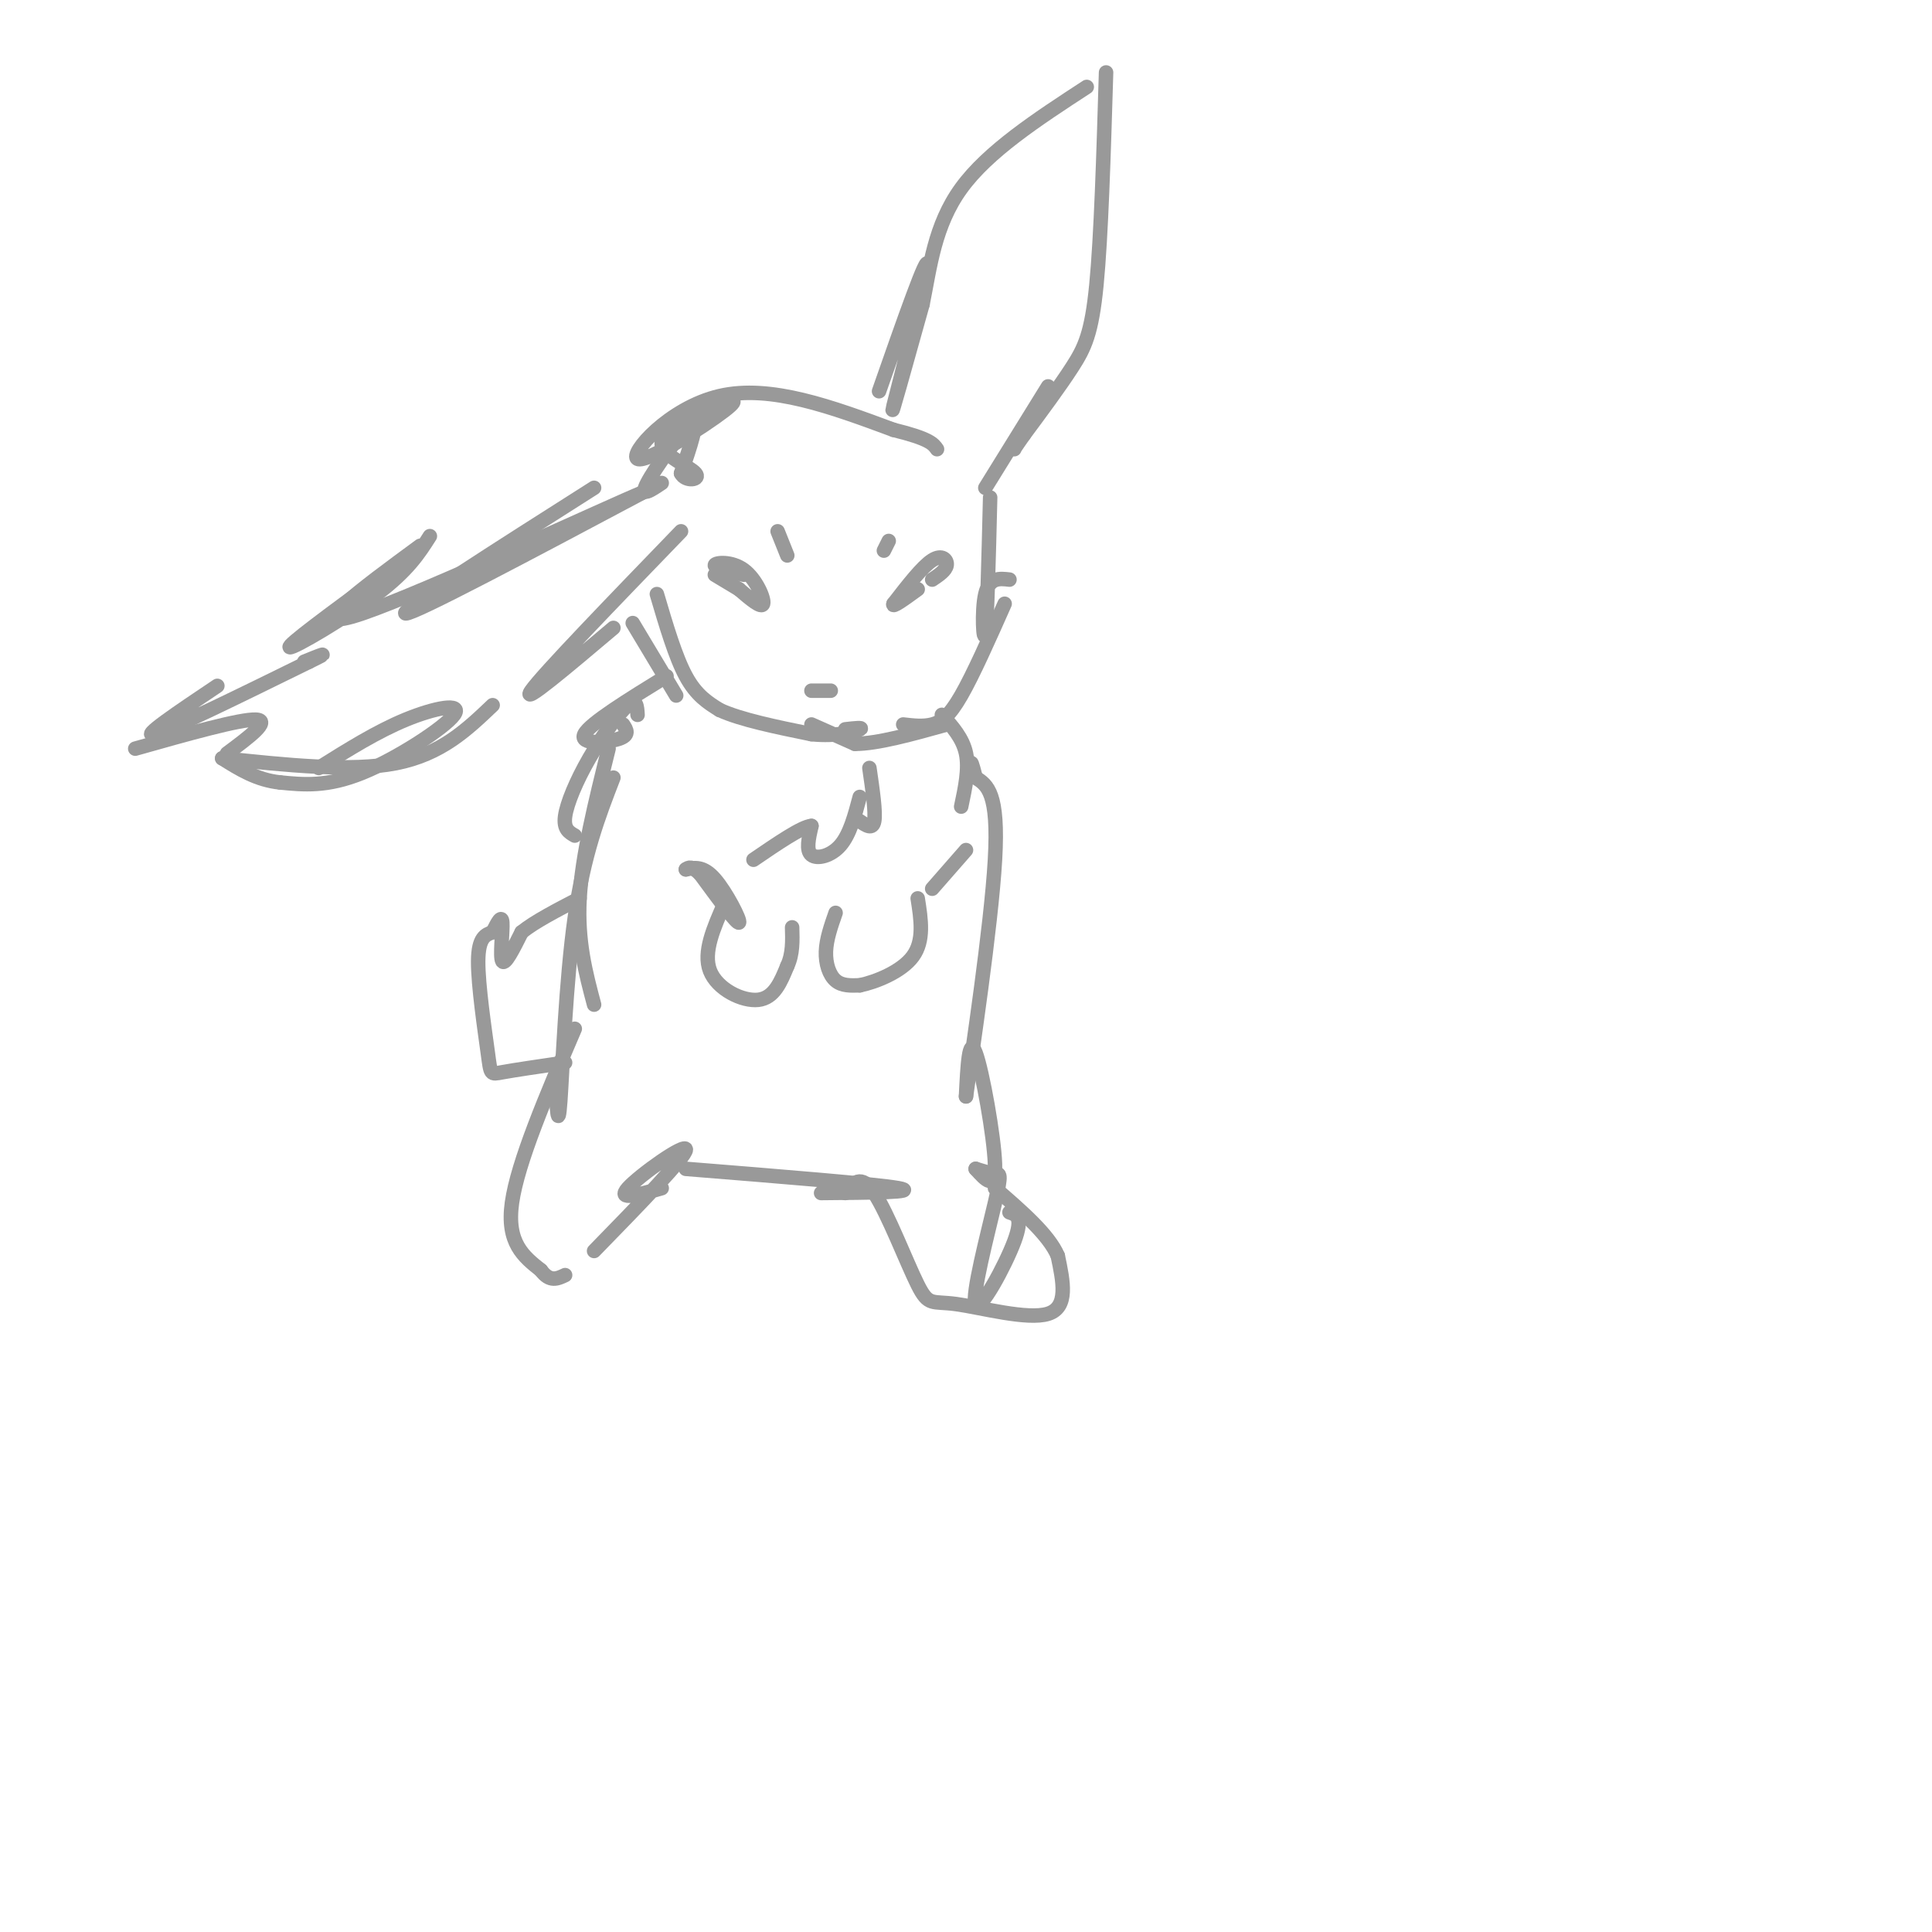 <svg viewBox='0 0 400 400' version='1.1' xmlns='http://www.w3.org/2000/svg' xmlns:xlink='http://www.w3.org/1999/xlink'><g fill='none' stroke='rgb(153,153,153)' stroke-width='3' stroke-linecap='round' stroke-linejoin='round'><path d='M123,101c-20.333,12.917 -40.667,25.833 -39,26c1.667,0.167 25.333,-12.417 49,-25'/><path d='M133,102c-5.800,2.289 -44.800,20.511 -58,25c-13.200,4.489 -0.600,-4.756 12,-14'/><path d='M89,111c-2.244,3.533 -4.489,7.067 -11,12c-6.511,4.933 -17.289,11.267 -18,11c-0.711,-0.267 8.644,-7.133 18,-14'/><path d='M45,142c-8.083,5.417 -16.167,10.833 -13,10c3.167,-0.833 17.583,-7.917 32,-15'/><path d='M64,137c5.167,-2.500 2.083,-1.250 -1,0'/><path d='M28,155c10.917,-3.083 21.833,-6.167 25,-6c3.167,0.167 -1.417,3.583 -6,7'/><path d='M66,159c6.012,-3.768 12.024,-7.536 18,-10c5.976,-2.464 11.917,-3.625 10,-1c-1.917,2.625 -11.690,9.036 -19,12c-7.310,2.964 -12.155,2.482 -17,2'/><path d='M58,162c-4.833,-0.500 -8.417,-2.750 -12,-5'/><path d='M46,157c13.333,1.417 26.667,2.833 36,1c9.333,-1.833 14.667,-6.917 20,-12'/><path d='M127,130c-9.667,8.167 -19.333,16.333 -17,13c2.333,-3.333 16.667,-18.167 31,-33'/><path d='M137,100c-2.311,1.556 -4.622,3.111 -3,0c1.622,-3.111 7.178,-10.889 9,-12c1.822,-1.111 -0.089,4.444 -2,10'/><path d='M141,98c0.905,1.821 4.167,1.375 3,0c-1.167,-1.375 -6.762,-3.679 -7,-6c-0.238,-2.321 4.881,-4.661 10,-7'/><path d='M147,85c3.474,-1.919 7.158,-3.215 3,0c-4.158,3.215 -16.158,10.943 -18,10c-1.842,-0.943 6.474,-10.555 17,-13c10.526,-2.445 23.263,2.278 36,7'/><path d='M185,89c7.500,1.833 8.250,2.917 9,4'/><path d='M182,81c5.133,-14.667 10.267,-29.333 10,-26c-0.267,3.333 -5.933,24.667 -7,29c-1.067,4.333 2.467,-8.333 6,-21'/><path d='M191,63c1.556,-7.667 2.444,-16.333 8,-24c5.556,-7.667 15.778,-14.333 26,-21'/><path d='M229,15c-0.511,17.000 -1.022,34.000 -2,44c-0.978,10.000 -2.422,13.000 -5,17c-2.578,4.000 -6.289,9.000 -10,14'/><path d='M212,90c-2.000,2.833 -2.000,2.917 -2,3'/><path d='M217,80c0.000,0.000 -13.000,21.000 -13,21'/><path d='M193,120c1.422,-0.956 2.844,-1.911 3,-3c0.156,-1.089 -0.956,-2.311 -3,-1c-2.044,1.311 -5.022,5.156 -8,9'/><path d='M185,125c-0.500,1.000 2.250,-1.000 5,-3'/><path d='M154,119c-3.065,-0.732 -6.131,-1.464 -6,-2c0.131,-0.536 3.458,-0.875 6,1c2.542,1.875 4.298,5.964 4,7c-0.298,1.036 -2.649,-0.982 -5,-3'/><path d='M153,122c-1.667,-1.000 -3.333,-2.000 -5,-3'/><path d='M168,143c2.000,0.000 4.000,0.000 4,0c0.000,0.000 -2.000,0.000 -4,0'/><path d='M131,129c0.000,0.000 9.000,15.000 9,15'/><path d='M136,123c1.917,6.500 3.833,13.000 6,17c2.167,4.000 4.583,5.500 7,7'/><path d='M149,147c4.333,2.000 11.667,3.500 19,5'/><path d='M168,152c5.311,0.556 9.089,-0.556 10,-1c0.911,-0.444 -1.044,-0.222 -3,0'/><path d='M168,150c0.000,0.000 9.000,4.000 9,4'/><path d='M177,154c4.667,0.000 11.833,-2.000 19,-4'/><path d='M187,150c2.067,0.244 4.133,0.489 6,0c1.867,-0.489 3.533,-1.711 6,-6c2.467,-4.289 5.733,-11.644 9,-19'/><path d='M209,120c-2.089,-0.244 -4.178,-0.489 -5,3c-0.822,3.489 -0.378,10.711 0,8c0.378,-2.711 0.689,-15.356 1,-28'/><path d='M150,187c-2.244,5.089 -4.489,10.178 -3,14c1.489,3.822 6.711,6.378 10,6c3.289,-0.378 4.644,-3.689 6,-7'/><path d='M163,200c1.167,-2.500 1.083,-5.250 1,-8'/><path d='M161,110c0.000,0.000 2.000,5.000 2,5'/><path d='M183,114c0.000,0.000 1.000,-2.000 1,-2'/><path d='M173,189c-0.956,2.733 -1.911,5.467 -2,8c-0.089,2.533 0.689,4.867 2,6c1.311,1.133 3.156,1.067 5,1'/><path d='M178,204c3.178,-0.644 8.622,-2.756 11,-6c2.378,-3.244 1.689,-7.622 1,-12'/><path d='M138,140c-7.933,4.889 -15.867,9.778 -17,12c-1.133,2.222 4.533,1.778 7,1c2.467,-0.778 1.733,-1.889 1,-3'/><path d='M132,148c-0.101,-1.756 -0.202,-3.512 -2,-2c-1.798,1.512 -5.292,6.292 -8,11c-2.708,4.708 -4.631,9.345 -5,12c-0.369,2.655 0.815,3.327 2,4'/><path d='M126,155c-2.750,11.083 -5.500,22.167 -6,31c-0.500,8.833 1.250,15.417 3,22'/><path d='M127,161c-3.067,7.933 -6.133,15.867 -8,29c-1.867,13.133 -2.533,31.467 -3,38c-0.467,6.533 -0.733,1.267 -1,-4'/><path d='M119,213c-5.917,13.833 -11.833,27.667 -13,36c-1.167,8.333 2.417,11.167 6,14'/><path d='M112,263c1.833,2.500 3.417,1.750 5,1'/><path d='M123,259c9.511,-9.756 19.022,-19.511 19,-21c-0.022,-1.489 -9.578,5.289 -12,8c-2.422,2.711 2.289,1.356 7,0'/><path d='M142,242c19.667,1.583 39.333,3.167 44,4c4.667,0.833 -5.667,0.917 -16,1'/><path d='M175,247c1.611,-2.065 3.222,-4.131 6,0c2.778,4.131 6.724,14.458 9,19c2.276,4.542 2.882,3.300 8,4c5.118,0.700 14.748,3.343 19,2c4.252,-1.343 3.126,-6.671 2,-12'/><path d='M219,260c-1.833,-4.333 -7.417,-9.167 -13,-14'/><path d='M209,251c1.443,0.474 2.887,0.947 1,6c-1.887,5.053 -7.104,14.684 -8,13c-0.896,-1.684 2.528,-14.684 4,-21c1.472,-6.316 0.992,-5.947 0,-6c-0.992,-0.053 -2.496,-0.526 -4,-1'/><path d='M202,242c2.089,2.333 4.178,4.667 4,-1c-0.178,-5.667 -2.622,-19.333 -4,-23c-1.378,-3.667 -1.689,2.667 -2,9'/><path d='M200,227c1.200,-8.733 5.200,-35.067 6,-49c0.800,-13.933 -1.600,-15.467 -4,-17'/><path d='M202,161c-0.833,-3.333 -0.917,-3.167 -1,-3'/><path d='M195,148c2.167,2.417 4.333,4.833 5,8c0.667,3.167 -0.167,7.083 -1,11'/><path d='M142,180c1.800,-0.378 3.600,-0.756 6,2c2.400,2.756 5.400,8.644 5,9c-0.400,0.356 -4.200,-4.822 -8,-10'/><path d='M145,181c-1.833,-1.833 -2.417,-1.417 -3,-1'/><path d='M193,184c0.000,0.000 7.000,-8.000 7,-8'/><path d='M180,159c0.667,4.583 1.333,9.167 1,11c-0.333,1.833 -1.667,0.917 -3,0'/><path d='M178,165c-1.022,3.867 -2.044,7.733 -4,10c-1.956,2.267 -4.844,2.933 -6,2c-1.156,-0.933 -0.578,-3.467 0,-6'/><path d='M168,171c-2.000,0.167 -7.000,3.583 -12,7'/><path d='M117,220c-5.232,0.768 -10.464,1.536 -13,2c-2.536,0.464 -2.375,0.625 -3,-4c-0.625,-4.625 -2.036,-14.036 -2,-19c0.036,-4.964 1.518,-5.482 3,-6'/><path d='M102,193c0.964,-1.929 1.875,-3.750 2,-2c0.125,1.750 -0.536,7.071 0,8c0.536,0.929 2.268,-2.536 4,-6'/><path d='M108,193c2.667,-2.167 7.333,-4.583 12,-7'/></g>
</svg>